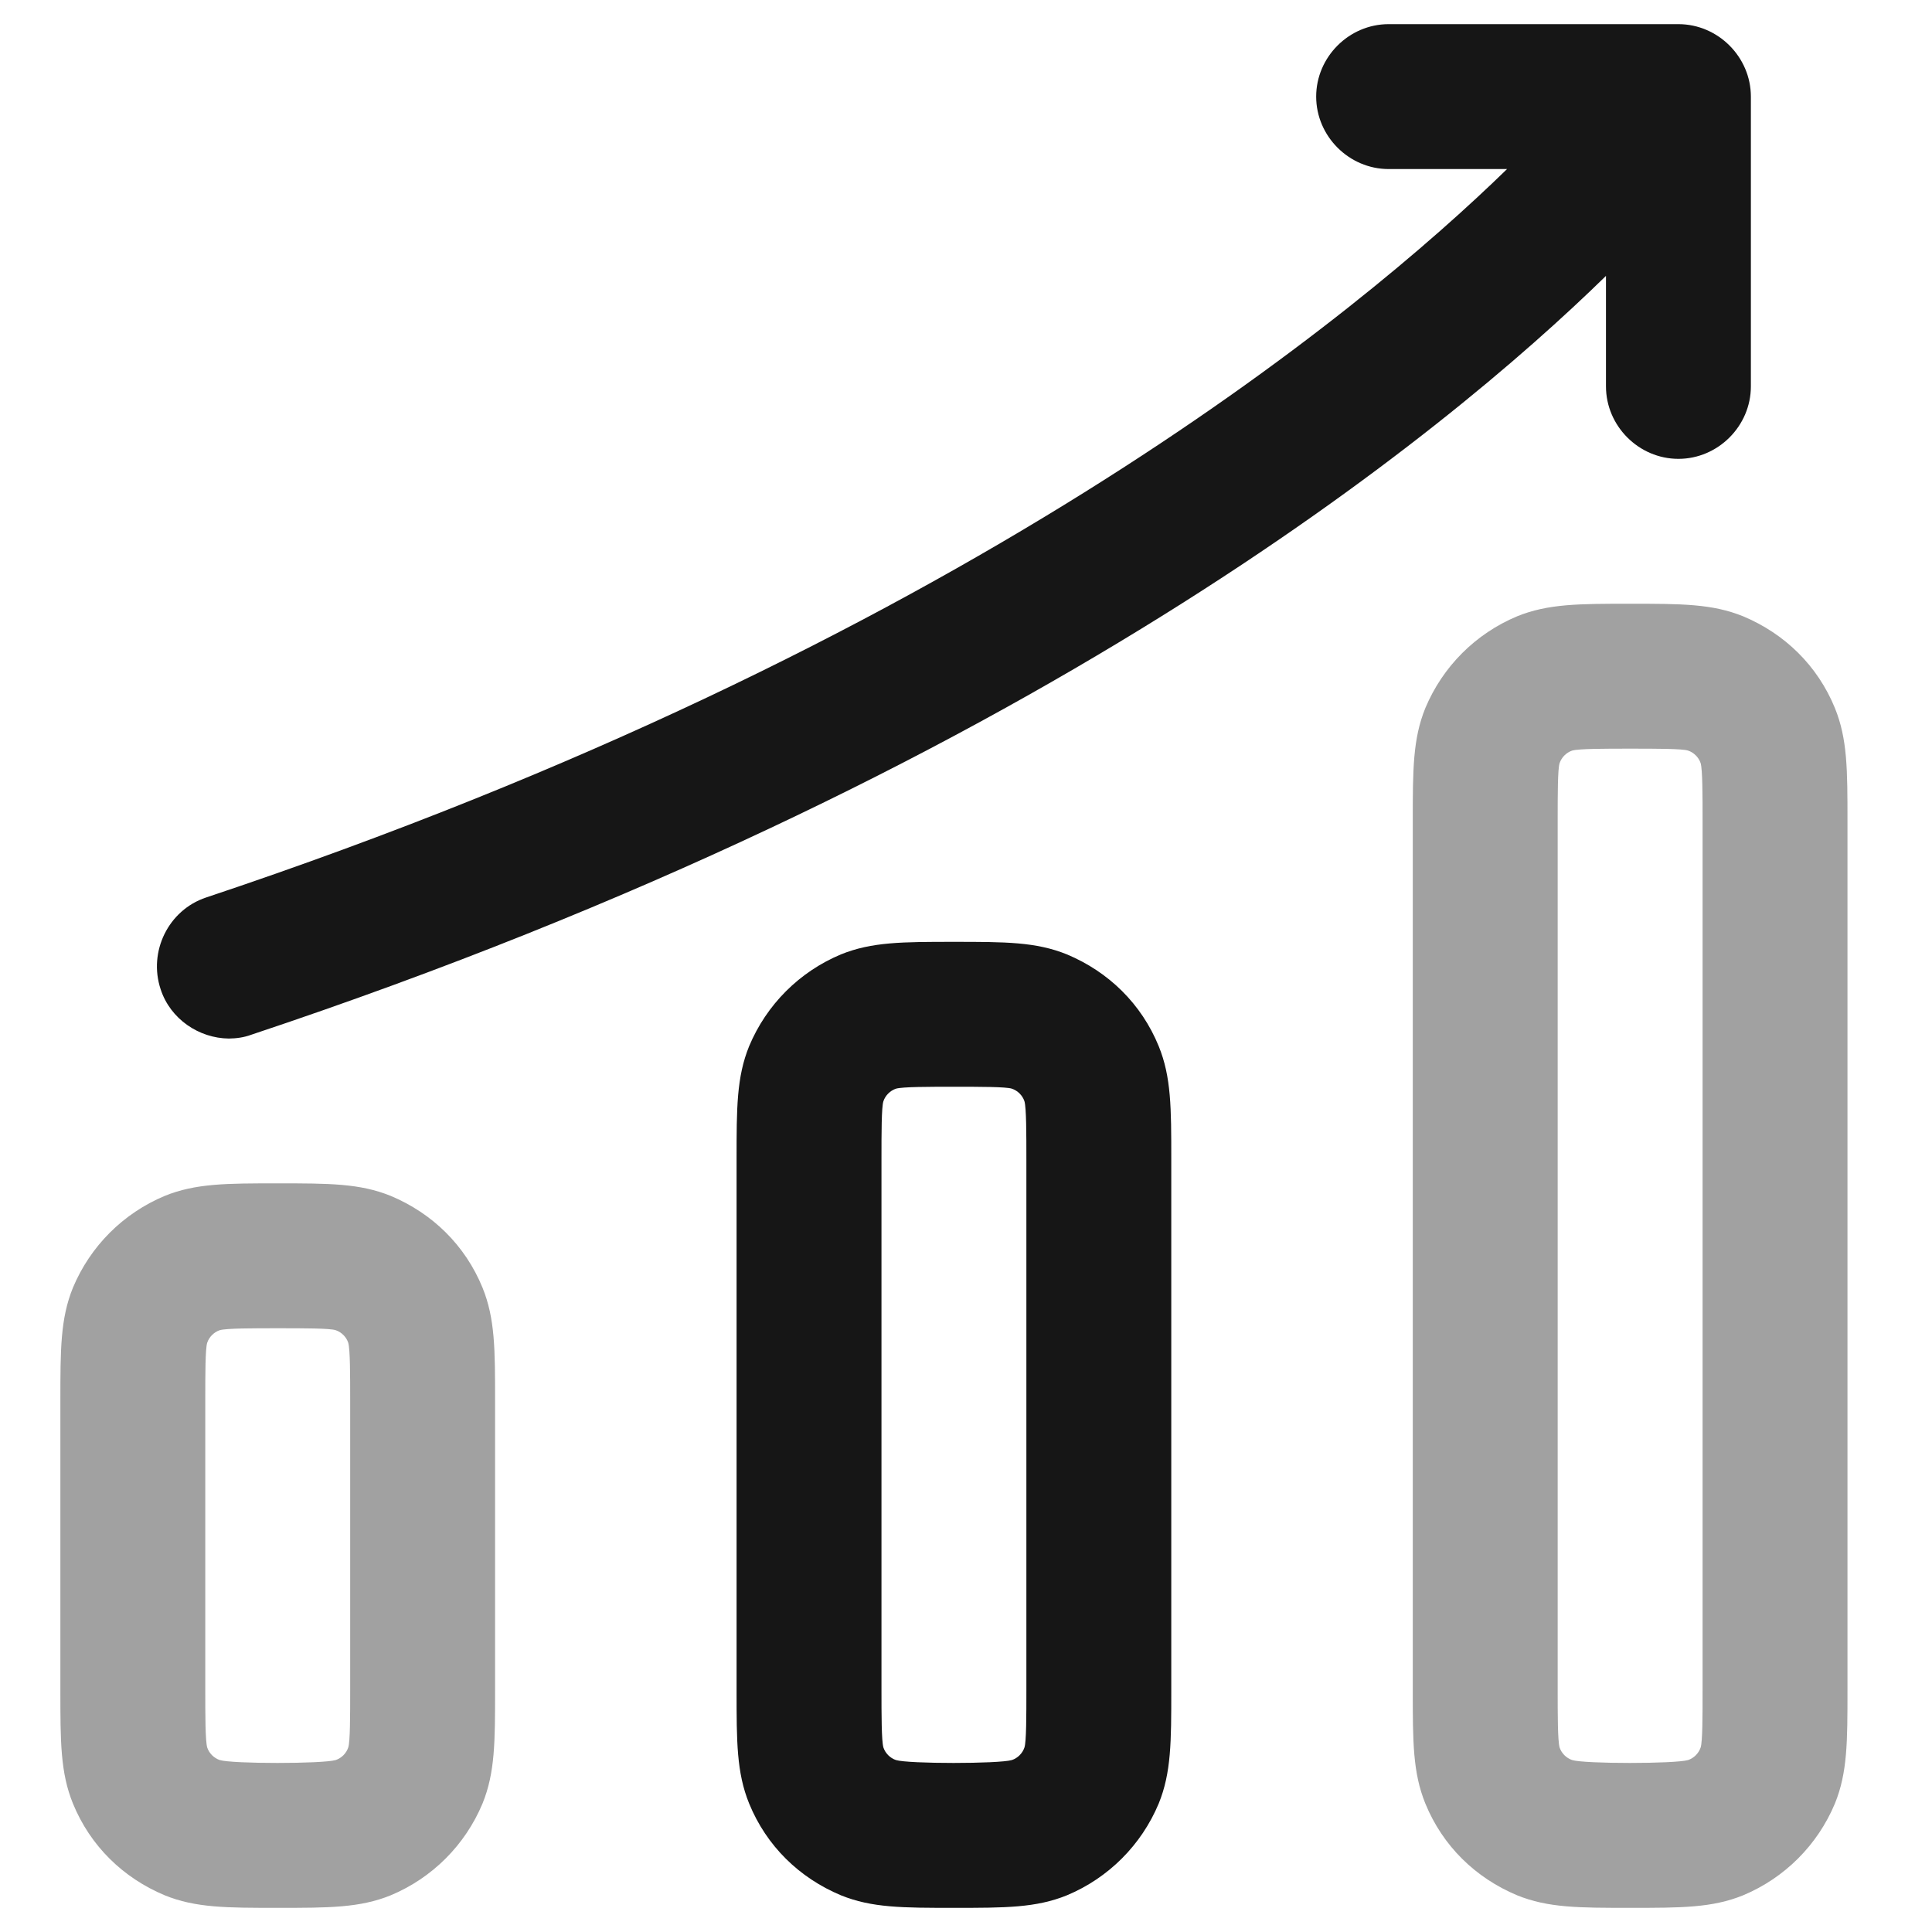 <svg width="20" height="20" viewBox="0 0 20 20" fill="none" xmlns="http://www.w3.org/2000/svg">
<path fill-rule="evenodd" clip-rule="evenodd" d="M17.375 4.75C16.965 4.75 16.625 4.41 16.625 4V2.856C14.958 4.486 10.663 8.024 2.603 10.711C2.525 10.74 2.447 10.75 2.369 10.751C2.06 10.748 1.763 10.549 1.663 10.241C1.533 9.851 1.743 9.421 2.133 9.291C9.93 6.689 14.083 3.229 15.601 1.75H14.375C13.965 1.75 13.625 1.41 13.625 1C13.625 0.59 13.965 0.25 14.375 0.25H17.375C17.785 0.25 18.125 0.59 18.125 1V4C18.125 4.41 17.785 4.75 17.375 4.75ZM2.369 10.751L2.373 10.751H2.363L2.369 10.751ZM8.705 19.62C9.025 19.75 9.345 19.75 9.875 19.75C10.405 19.75 10.725 19.75 11.045 19.62C11.475 19.44 11.815 19.1 11.995 18.67C12.125 18.35 12.125 18.03 12.125 17.5V12C12.125 11.47 12.125 11.15 11.995 10.83C11.815 10.39 11.475 10.06 11.045 9.88C10.725 9.75 10.405 9.75 9.875 9.75C9.345 9.75 9.025 9.75 8.705 9.88C8.275 10.06 7.935 10.4 7.755 10.83C7.625 11.15 7.625 11.47 7.625 12V12V17.5V17.5C7.625 18.03 7.625 18.35 7.755 18.67C7.935 19.11 8.275 19.44 8.705 19.62ZM9.275 11.27C9.345 11.25 9.615 11.25 9.875 11.25C10.145 11.25 10.415 11.25 10.475 11.27C10.535 11.29 10.585 11.34 10.605 11.4C10.625 11.47 10.625 11.74 10.625 12V17.5C10.625 17.76 10.625 18.03 10.605 18.09C10.585 18.15 10.535 18.2 10.475 18.22C10.335 18.26 9.405 18.26 9.275 18.22C9.215 18.2 9.165 18.15 9.145 18.09C9.125 18.02 9.125 17.75 9.125 17.49V17.49V11.99V11.99C9.125 11.73 9.125 11.46 9.145 11.4C9.165 11.34 9.215 11.29 9.275 11.27Z" fill="#161616"/>
<path opacity="0.4" fill-rule="evenodd" clip-rule="evenodd" d="M15.705 19.62C16.025 19.75 16.345 19.75 16.875 19.75C17.405 19.75 17.725 19.75 18.045 19.62C18.475 19.44 18.815 19.1 18.995 18.67C19.125 18.35 19.125 18.03 19.125 17.5V8.5C19.125 7.97 19.125 7.65 18.995 7.33C18.815 6.89 18.475 6.56 18.045 6.38C17.725 6.25 17.405 6.25 16.875 6.25C16.345 6.25 16.025 6.25 15.705 6.38C15.275 6.56 14.935 6.9 14.755 7.33C14.625 7.65 14.625 7.97 14.625 8.5V8.5V17.5V17.5C14.625 18.03 14.625 18.35 14.755 18.67C14.935 19.11 15.275 19.44 15.705 19.62ZM16.275 7.77C16.345 7.75 16.615 7.75 16.875 7.75C17.145 7.75 17.415 7.75 17.475 7.77C17.535 7.79 17.585 7.84 17.605 7.9C17.625 7.97 17.625 8.24 17.625 8.5V17.5C17.625 17.76 17.625 18.03 17.605 18.09C17.585 18.15 17.535 18.2 17.475 18.22C17.335 18.26 16.405 18.26 16.275 18.22C16.215 18.2 16.165 18.15 16.145 18.09C16.125 18.02 16.125 17.75 16.125 17.49V17.49V8.49V8.49C16.125 8.23 16.125 7.96 16.145 7.9C16.165 7.84 16.215 7.79 16.275 7.77ZM1.705 19.62C2.025 19.75 2.345 19.75 2.875 19.75C3.405 19.75 3.725 19.75 4.045 19.62C4.475 19.44 4.815 19.1 4.995 18.67C5.125 18.35 5.125 18.03 5.125 17.5V14.5C5.125 13.97 5.125 13.65 4.995 13.33C4.815 12.89 4.475 12.56 4.045 12.38C3.725 12.25 3.405 12.25 2.875 12.25C2.345 12.25 2.025 12.25 1.705 12.38C1.275 12.56 0.935 12.9 0.755 13.33C0.625 13.65 0.625 13.97 0.625 14.5V14.5V17.5V17.5C0.625 18.03 0.625 18.35 0.755 18.67C0.935 19.11 1.275 19.44 1.705 19.62ZM2.275 13.77C2.345 13.75 2.615 13.75 2.875 13.75C3.145 13.75 3.415 13.75 3.475 13.77C3.535 13.79 3.585 13.84 3.605 13.9C3.625 13.97 3.625 14.24 3.625 14.5V17.5C3.625 17.76 3.625 18.03 3.605 18.09C3.585 18.15 3.535 18.2 3.475 18.22C3.335 18.26 2.405 18.26 2.275 18.22C2.215 18.2 2.165 18.15 2.145 18.09C2.125 18.02 2.125 17.75 2.125 17.49V17.49V14.49V14.49C2.125 14.23 2.125 13.96 2.145 13.9C2.165 13.84 2.215 13.79 2.275 13.77Z" fill="#161616"/>
</svg>
